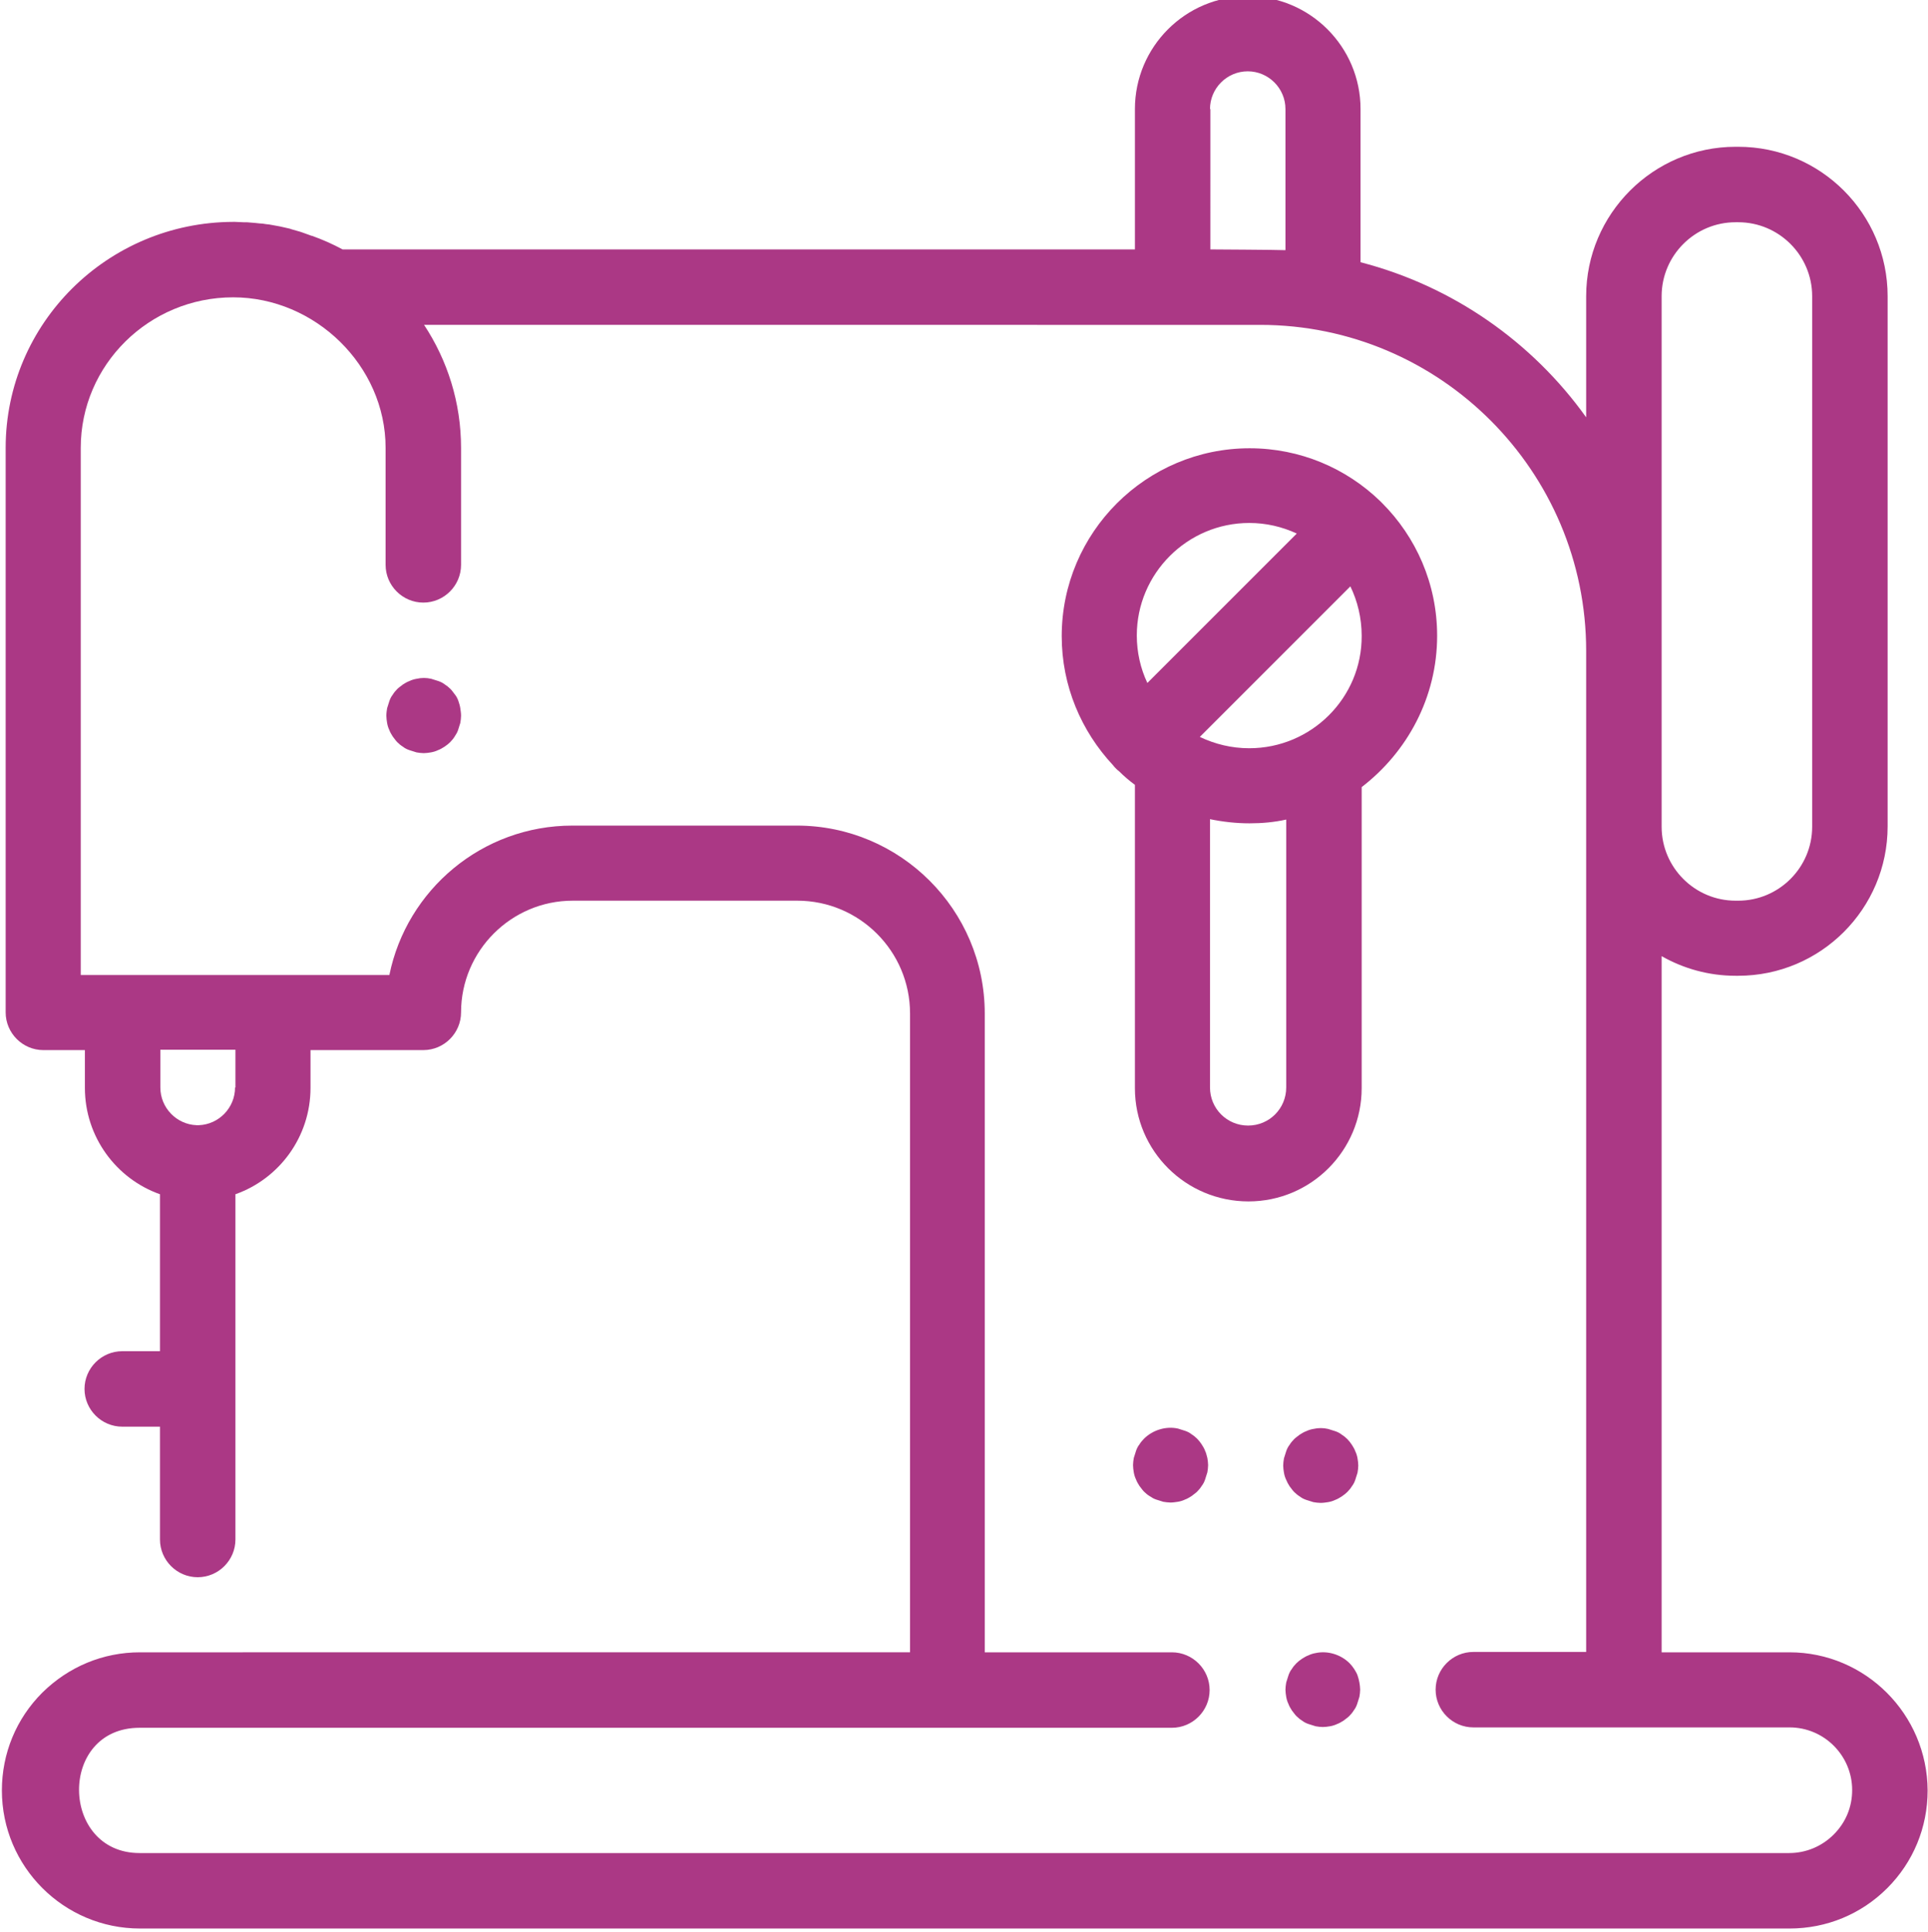 <?xml version="1.0" encoding="utf-8"?>
<!-- Generator: Adobe Illustrator 26.5.0, SVG Export Plug-In . SVG Version: 6.00 Build 0)  -->
<svg version="1.1" id="Ebene_1" xmlns="http://www.w3.org/2000/svg" xmlns:xlink="http://www.w3.org/1999/xlink" x="0px" y="0px"
	 viewBox="0 0 511 512" style="enable-background:new 0 0 511 512;" xml:space="preserve">
<style type="text/css">
	.st0{fill:#AB3885;}
</style>
<path class="st0" d="M319.4,384.5c-0.2-0.6-0.6-1.2-0.9-1.7c-0.4-0.6-0.8-1.1-1.2-1.5c-0.5-0.5-1-0.9-1.5-1.2
	c-0.5-0.4-1.1-0.7-1.7-0.9c-0.6-0.2-1.2-0.4-1.9-0.6c-3.2-0.7-6.7,0.4-9,2.7c-0.5,0.5-0.9,1-1.2,1.5c-0.4,0.5-0.7,1.1-0.9,1.7
	c-0.2,0.6-0.4,1.2-0.6,1.9c-0.1,0.6-0.2,1.3-0.2,1.9s0.1,1.3,0.2,1.9c0.1,0.6,0.3,1.3,0.6,1.9c0.2,0.6,0.6,1.2,0.9,1.7
	c0.4,0.5,0.8,1.1,1.2,1.5c0.5,0.5,1,0.9,1.5,1.2c0.6,0.4,1.1,0.7,1.7,0.9c0.6,0.2,1.2,0.4,1.9,0.6c0.6,0.1,1.3,0.2,1.9,0.2
	c0.7,0,1.3-0.1,2-0.2c0.6-0.1,1.3-0.3,1.9-0.6c0.6-0.2,1.2-0.6,1.7-0.9c0.5-0.4,1.1-0.8,1.5-1.2c0.5-0.5,0.9-1,1.2-1.5
	c0.4-0.5,0.7-1.1,0.9-1.7c0.2-0.6,0.4-1.2,0.6-1.9c0.1-0.6,0.2-1.3,0.2-1.9s-0.1-1.3-0.2-1.9C319.8,385.7,319.7,385.1,319.4,384.5z"
	/>
<path class="st0" d="M341.8,393.9c0.4,0.5,0.8,1.1,1.2,1.5c0.5,0.5,1,0.9,1.5,1.2c0.5,0.4,1.1,0.7,1.7,0.9c0.6,0.2,1.2,0.4,1.9,0.6
	c0.6,0.1,1.3,0.2,1.9,0.2c0.7,0,1.3-0.1,2-0.2c0.6-0.1,1.3-0.3,1.9-0.6c0.6-0.2,1.2-0.6,1.7-0.9c0.6-0.4,1.1-0.8,1.5-1.2
	c0.5-0.5,0.9-1,1.2-1.5c0.4-0.5,0.7-1.1,0.9-1.7c0.2-0.6,0.4-1.2,0.6-1.9c0.1-0.6,0.2-1.3,0.2-1.9s-0.1-1.3-0.2-1.9
	c-0.1-0.6-0.3-1.3-0.6-1.9c-0.2-0.6-0.6-1.2-0.9-1.7c-0.4-0.6-0.8-1.1-1.2-1.5c-0.5-0.5-1-0.9-1.5-1.2c-0.5-0.4-1.1-0.7-1.7-0.9
	c-0.6-0.2-1.2-0.4-1.9-0.6c-1.3-0.3-2.6-0.3-3.9,0c-0.6,0.1-1.3,0.3-1.9,0.6c-0.6,0.2-1.2,0.6-1.7,0.9c-0.5,0.4-1.1,0.8-1.5,1.2
	c-0.5,0.5-0.9,1-1.2,1.5c-0.4,0.5-0.7,1.1-0.9,1.7c-0.2,0.6-0.4,1.2-0.6,1.9c-0.1,0.6-0.2,1.3-0.2,1.9s0.1,1.3,0.2,1.9
	c0.1,0.6,0.3,1.3,0.6,1.9C341.1,392.7,341.4,393.3,341.8,393.9z"/>
<path class="st0" d="M359.8,444c-0.2-0.6-0.6-1.2-0.9-1.7c-0.4-0.6-0.8-1.1-1.2-1.5c-2.3-2.3-5.8-3.4-9-2.7
	c-0.6,0.1-1.3,0.3-1.9,0.6c-0.6,0.2-1.2,0.6-1.7,0.9c-0.6,0.4-1.1,0.8-1.5,1.2c-0.5,0.5-0.9,1-1.2,1.5c-0.4,0.5-0.7,1.1-0.9,1.7
	c-0.2,0.6-0.4,1.2-0.6,1.9c-0.1,0.6-0.2,1.3-0.2,1.9s0.1,1.3,0.2,1.9c0.1,0.6,0.3,1.3,0.6,1.9c0.2,0.6,0.6,1.2,0.9,1.7
	c0.4,0.5,0.8,1.1,1.2,1.5c0.5,0.5,1,0.9,1.5,1.2c0.5,0.4,1.1,0.7,1.7,0.9c0.6,0.2,1.2,0.4,1.9,0.6c0.6,0.1,1.3,0.2,1.9,0.2
	s1.3-0.1,1.9-0.2c0.6-0.1,1.3-0.3,1.9-0.6c0.6-0.2,1.2-0.6,1.7-0.9c0.5-0.4,1.1-0.8,1.5-1.2c0.5-0.5,0.9-1,1.2-1.5
	c0.4-0.5,0.7-1.1,0.9-1.7c0.2-0.6,0.4-1.2,0.6-1.9c0.1-0.6,0.2-1.3,0.2-1.9s-0.1-1.3-0.2-1.9C360.2,445.3,360,444.6,359.8,444z"/>
<path class="st0" d="M474.3,437.9h-33.9V253.4c5.8,3.3,12.5,5.2,19.6,5.2h0.7c21.8,0,39.6-17.7,39.6-39.6V78.5
	c0-21.8-17.7-39.6-39.6-39.6H460c-21.8,0-39.6,17.8-39.6,39.6v32.1c-14.3-20-35.4-34.8-59.8-41.1V28.9c0-16.5-13.4-29.9-29.9-29.9
	s-29.9,13.4-29.9,29.9v37.2H90.8c-2.6-1.4-5.3-2.6-8.1-3.6c0,0-0.1,0-0.1,0c-0.8-0.3-1.7-0.6-2.5-0.9c-0.2-0.1-0.4-0.1-0.6-0.2
	c-0.7-0.2-1.4-0.4-2.1-0.6c-0.2-0.1-0.4-0.1-0.6-0.2c-0.7-0.2-1.5-0.3-2.2-0.5c-0.3-0.1-0.6-0.1-1-0.2c-0.7-0.1-1.5-0.3-2.2-0.4
	c-0.3,0-0.6-0.1-0.9-0.1c-0.6-0.1-1.2-0.2-1.8-0.2c-0.3,0-0.6-0.1-0.9-0.1c-0.8-0.1-1.6-0.1-2.4-0.2c-0.3,0-0.6,0-0.9,0
	c-0.7,0-1.5-0.1-2.2-0.1c-0.1,0-0.2,0-0.4,0c0,0-0.1,0-0.1,0C28.5,58.9,1.5,85.7,1.5,118.7v149.6c0,5.5,4.5,10,10,10h11v10
	c0,13,8.3,24.1,19.9,28.2v41.6h-10c-5.5,0-10,4.5-10,10s4.5,10,10,10h10v29.9c0,5.5,4.5,10,10,10c5.5,0,10-4.5,10-10v-91.5
	c11.6-4.1,19.9-15.2,19.9-28.2v-10h29.9c5.5,0,10-4.5,10-10c0-16.3,13.3-29.6,29.6-29.6h59.5c16.5,0,29.9,13.4,29.9,29.9v169.3H37.1
	c-9.8,0-18.9,3.8-25.9,10.7c-6.9,6.9-10.7,16.1-10.7,25.9c0,20.2,16.4,36.6,36.6,36.6h437.2c9.8,0,19-3.8,25.9-10.7
	c6.9-6.9,10.7-16.1,10.7-25.9C510.8,454.3,494.4,437.9,474.3,437.9z M440.4,78.5c0-10.8,8.8-19.6,19.6-19.6h0.7
	c10.8,0,19.6,8.8,19.6,19.6v140.6c0,10.8-8.8,19.6-19.6,19.6H460c-10.8,0-19.6-8.8-19.6-19.6V78.5z M320.7,28.9c0-5.5,4.5-10,10-10
	s10,4.5,10,10v37.4c-2.2-0.1-19.9-0.2-19.9-0.2V28.9z M62.3,288.2c0,5.4-4.3,9.8-9.6,10c-0.1,0-0.2,0-0.3,0c-0.1,0-0.2,0-0.3,0
	c-5.3-0.2-9.6-4.6-9.6-10v-10h19.9V288.2z M486,486.2c-3.1,3.1-7.3,4.9-11.8,4.9c0,0-436,0-437.2,0c-21.1,0-21.7-33.2,0-33.2h273.6
	c5.5,0,10-4.5,10-10s-4.5-10-10-10h-49.6V268.6c0-27.5-22.4-49.8-49.8-49.8h-59.5c-23.9,0-43.9,17-48.5,39.6H21.4V118.7
	c0-22,18.1-39.9,40.4-39.9c21.7,0,40.4,18.1,40.4,39.9v31c0,5.5,4.5,10,10,10c5.5,0,10-4.5,10-10v-31c0-12-3.6-23.2-9.8-32.6H334
	c47.7,0,86.4,38.8,86.4,86.4v265.3h-29.9c-5.5,0-10,4.5-10,10c0,5.5,4.5,10,10,10h83.8c9.2,0,16.6,7.5,16.6,16.6
	C490.9,478.9,489.2,483,486,486.2z"/>
<path class="st0" d="M121.5,185.8c-0.2-0.6-0.5-1.2-0.9-1.7c-0.4-0.5-0.8-1.1-1.2-1.5c-0.5-0.5-1-0.9-1.5-1.2
	c-0.5-0.4-1.1-0.7-1.7-0.9c-0.6-0.2-1.2-0.4-1.9-0.6c-1.3-0.3-2.6-0.3-3.9,0c-0.6,0.1-1.3,0.3-1.9,0.6c-0.6,0.2-1.2,0.6-1.7,0.9
	c-0.5,0.4-1.1,0.8-1.5,1.2c-0.5,0.5-0.9,1-1.2,1.5c-0.4,0.5-0.7,1.1-0.9,1.7c-0.2,0.6-0.4,1.2-0.6,1.9c-0.1,0.6-0.2,1.3-0.2,2
	c0,0.6,0.1,1.3,0.2,1.9c0.1,0.6,0.3,1.3,0.6,1.9c0.2,0.6,0.6,1.2,0.9,1.7c0.4,0.5,0.8,1.1,1.2,1.5c0.5,0.5,1,0.9,1.5,1.2
	c0.5,0.4,1.1,0.7,1.7,0.9c0.6,0.2,1.2,0.4,1.9,0.6c0.6,0.1,1.3,0.2,1.9,0.2s1.3-0.1,1.9-0.2c0.6-0.1,1.3-0.3,1.9-0.6
	c0.6-0.2,1.2-0.6,1.7-0.9c0.6-0.4,1.1-0.8,1.5-1.2c0.5-0.5,0.9-1,1.2-1.5c0.4-0.6,0.7-1.1,0.9-1.7s0.4-1.2,0.6-1.9
	c0.1-0.6,0.2-1.3,0.2-1.9c0-0.7-0.1-1.3-0.2-2C121.9,187,121.7,186.4,121.5,185.8z"/>
<path class="st0" d="M380.9,168.5c0-13.8-5.6-26.2-14.6-35.2c0,0-0.1-0.1-0.1-0.1c-0.1-0.1-0.3-0.3-0.4-0.4c-9-8.7-21.2-14-34.6-14
	c-27.4,0-49.8,22.3-49.8,49.8c0,13.2,5.2,25.2,13.6,34.2c0.2,0.3,0.5,0.6,0.8,0.9c0.2,0.2,0.5,0.5,0.8,0.7c1.3,1.3,2.7,2.5,4.2,3.6
	v80.4c0,16.6,13.5,30,30.1,30c16.6,0,30-13.5,30-30v-79.8C373,199.3,380.9,184.8,380.9,168.5z M331.1,138.6c4.5,0,8.7,1,12.6,2.8
	L304.1,181c-1.8-3.8-2.8-8.1-2.8-12.6C301.3,152,314.7,138.6,331.1,138.6z M340.9,288.2c0,5.6-4.5,10.1-10.1,10.1
	c-5.6,0-10.1-4.5-10.1-10.1v-71.1c3.4,0.7,6.9,1.1,10.5,1.1c3.3,0,6.6-0.3,9.7-1V288.2z M331.1,198.3c-4.7,0-9.1-1.1-13.1-3
	l39.9-39.9c1.9,3.9,3,8.4,3,13.1C361,184.9,347.6,198.3,331.1,198.3z"/>
</svg>
